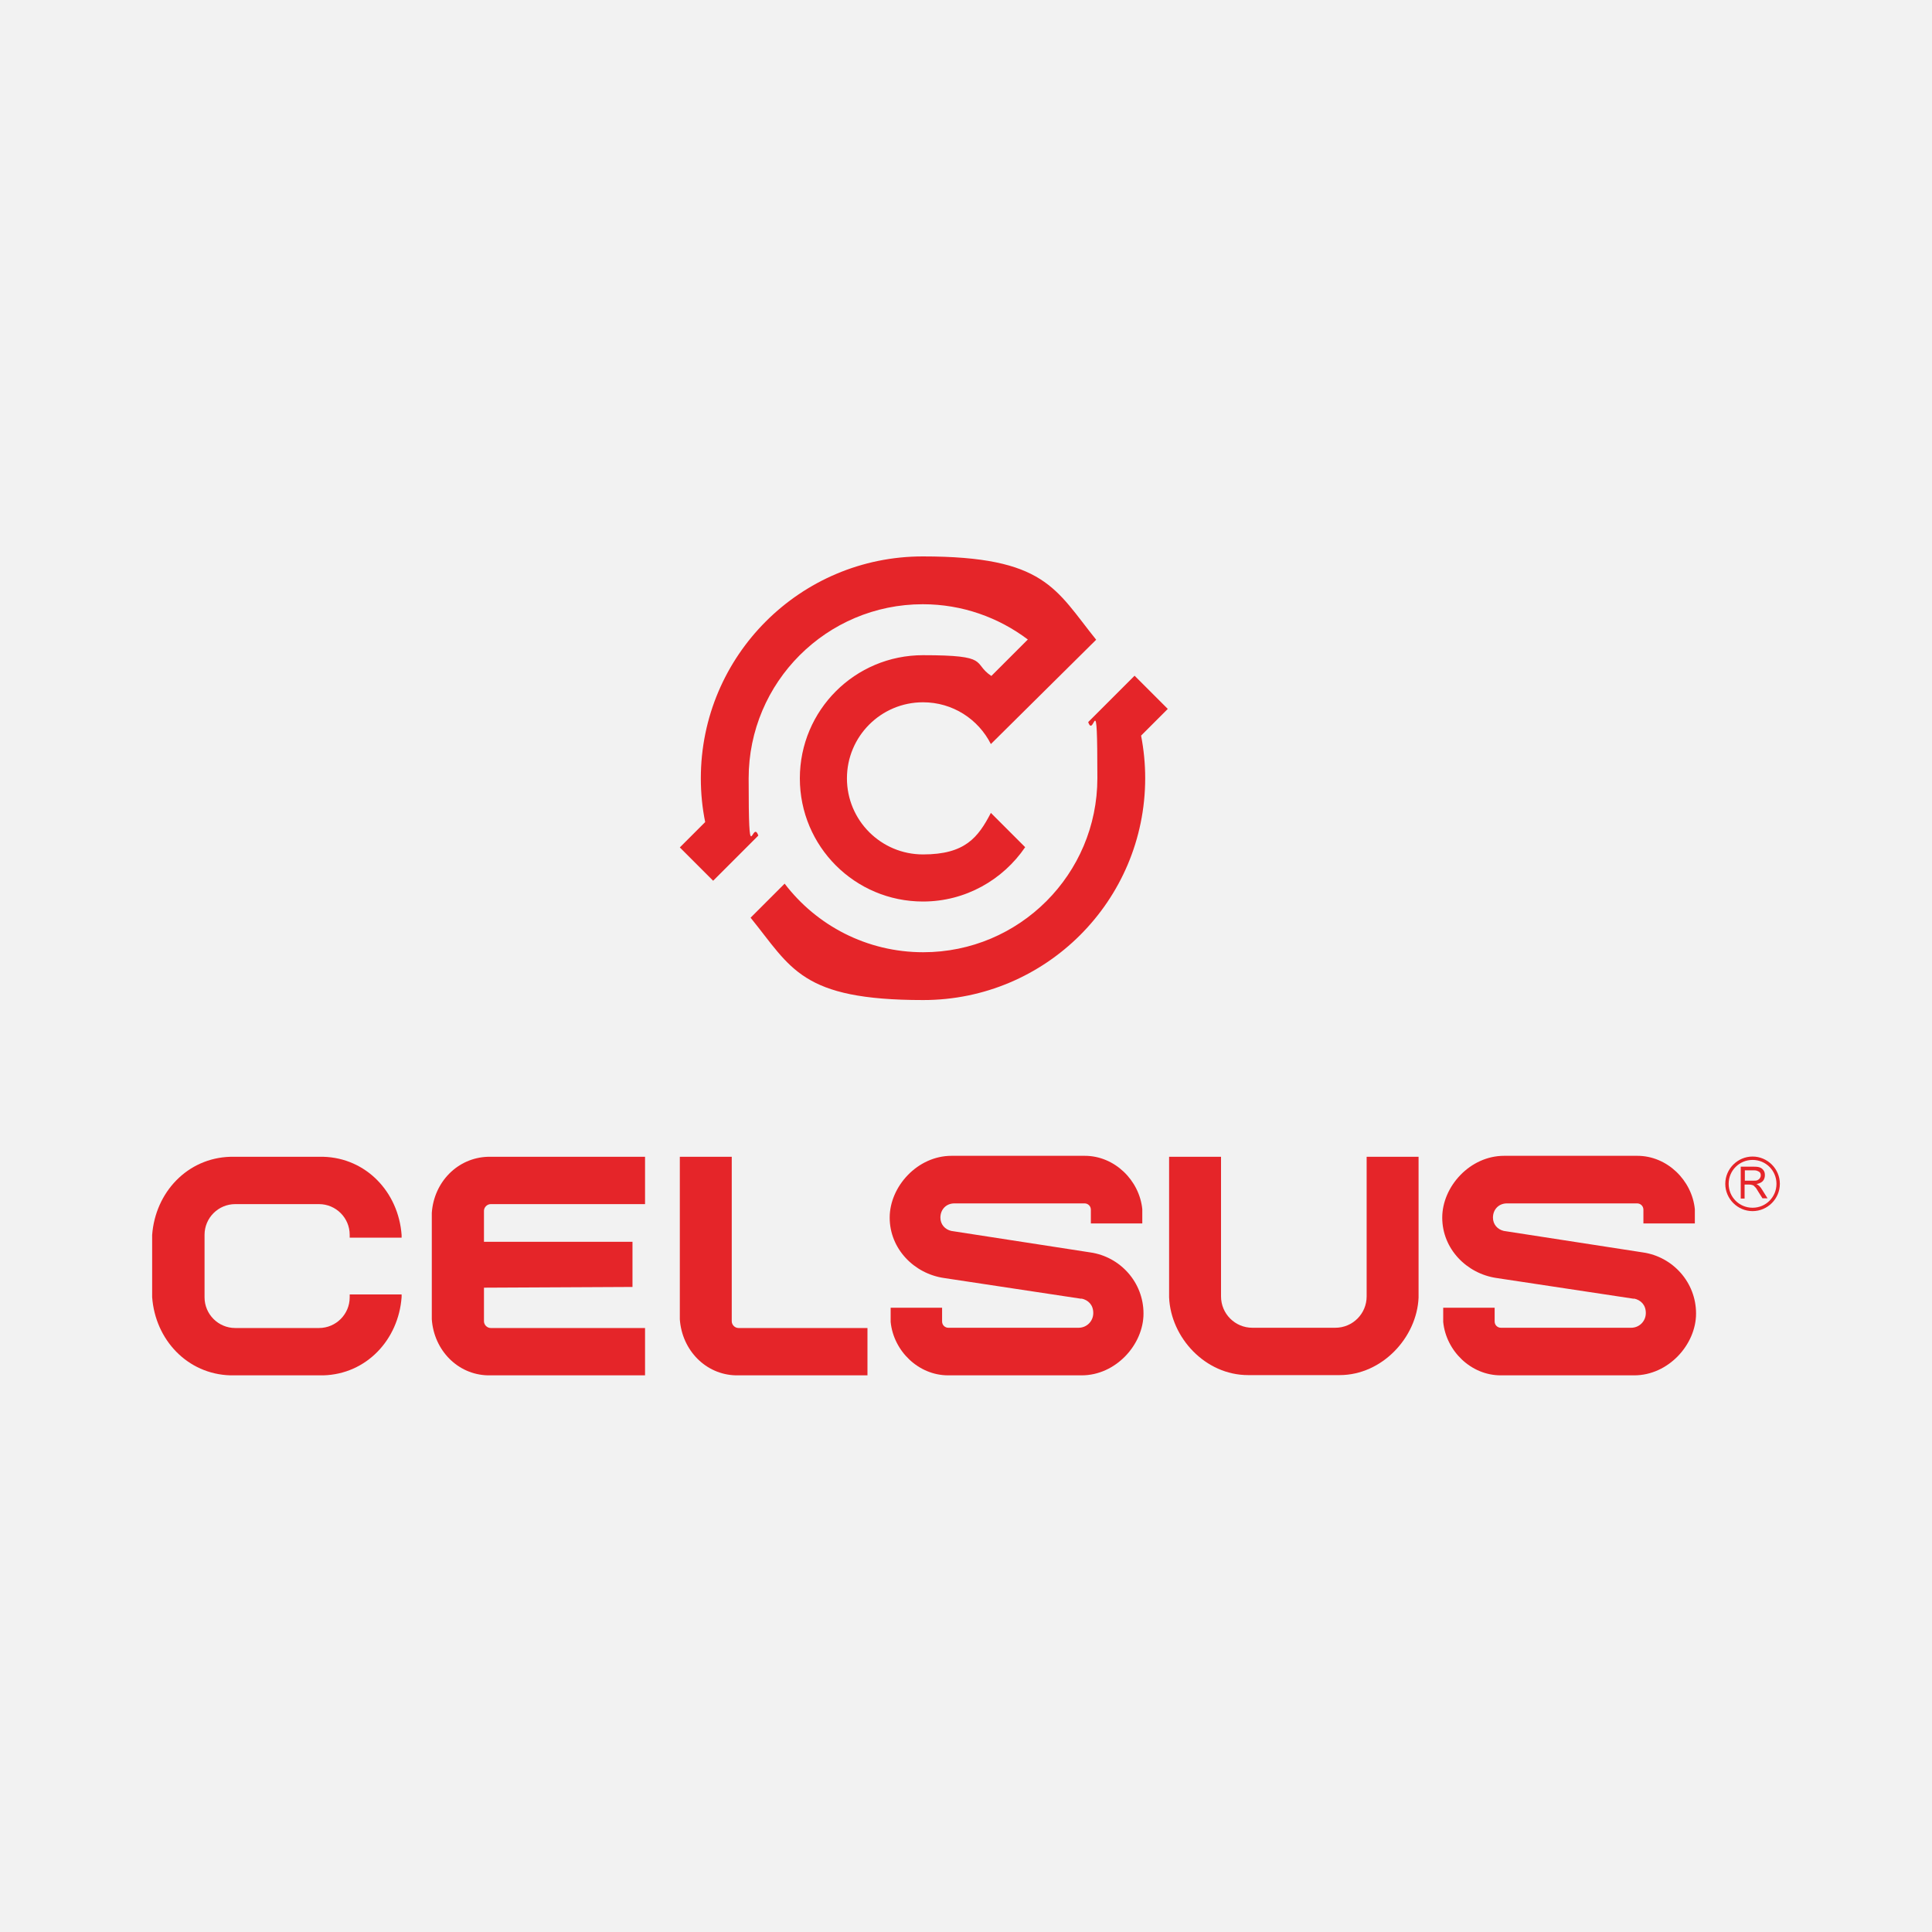 <svg xmlns="http://www.w3.org/2000/svg" id="Capa_1" data-name="Capa 1" viewBox="0 0 800 800"><defs><style>      .cls-1 {        fill: #f2f2f2;      }      .cls-1, .cls-2 {        stroke-width: 0px;      }      .cls-2 {        fill: #e52529;      }    </style></defs><rect class="cls-1" x="0" y="0" width="800" height="800"></rect><g><path class="cls-2" d="M483.5,293.6l-11,11h0c1.1,5.7,1.7,11.6,1.7,17.6,0,50.8-41.2,91.9-91.9,91.9s-54.6-13.3-71.5-34.1h0s14.1-14.1,14.1-14.1h0c13.2,17.3,34,28.4,57.4,28.4,39.8,0,72.1-32.3,72.1-72.1s-1.3-15.9-3.8-23.2l19.2-19.2h0s13.8,13.8,13.8,13.8h0Z"></path><path class="cls-2" d="M295.3,364.7l-13.8-13.8h0s10.5-10.5,10.5-10.5h0c-1.2-5.9-1.8-11.9-1.8-18.1,0-50.8,41.2-91.9,91.9-91.9s54.9,13.5,71.8,34.5l-43.6,43.2c-5.2-10.3-15.8-17.3-28.1-17.3-17.4,0-31.5,14.1-31.5,31.5s14.1,31.5,31.5,31.5,22.8-7,28.1-17.2h0s14.2,14.2,14.2,14.2h0c-9.2,13.5-24.7,22.5-42.3,22.5-28.2,0-51-22.8-51-51s22.8-51,51-51,20.2,3.2,28.3,8.6l15.1-15.1c-12.1-9.1-27.1-14.6-43.5-14.6-39.8,0-72.1,32.3-72.1,72.1s1.4,16.3,4,23.7h0s-18.8,18.8-18.8,18.8h0Z"></path><path class="cls-2" d="M725.7,478.9c-6.2,0-11.3,5.1-11.3,11.3s5.1,11.3,11.3,11.3,11.3-5.1,11.3-11.3-5.1-11.3-11.3-11.3ZM725.7,500.1c-5.5,0-9.9-4.4-9.9-9.9s4.4-9.9,9.9-9.9,9.9,4.4,9.9,9.9-4.4,9.9-9.9,9.9Z"></path><path class="cls-2" d="M720.8,496.1v-13h5.5c1.2,0,2,.1,2.6.4.5.2,1,.6,1.4,1.2s.5,1.2.5,2-.3,1.8-.9,2.4c-.6.6-1.5,1-2.6,1.2.5.2.8.5,1.1.7.5.5.9,1,1.3,1.7l2.2,3.5h-2.1l-1.7-2.7c-.6-1.1-1.1-1.8-1.5-2.1-.3-.4-.6-.6-1-.7-.3-.1-.7-.2-1.3-.2h-1.9v5.8h-1.6ZM722.4,488.9h3.5c.8,0,1.4,0,1.8-.2s.7-.4,1-.8c.2-.3.4-.7.4-1.2,0-.7-.2-1.2-.7-1.5s-1.1-.6-2-.6h-3.9v4.3Z"></path><path class="cls-2" d="M537.2,569.4h17.5c17.6,0,32-15.6,32.7-32.1h0c0-.1,0-58.3,0-58.3h-21.5s0,57.8,0,57.8c0,7.2-5.8,13-13,13h-15.6s-18.7,0-18.7,0c-7.2,0-13-5.8-13-13v-57.8h-21.5v58.2h0c.7,16.7,15,32.2,32.7,32.2h20.6Z"></path><path class="cls-2" d="M359.2,549.9v19.6s-54.5,0-54.5,0c-12.5-.3-22.3-10.4-23.2-23.2v-67.3h21.5v68.1c0,1.5,1.3,2.8,2.8,2.8h53.4"></path><path class="cls-2" d="M267.1,549.9v19.6s-65.1,0-65.1,0c-12.5-.3-22.3-10.4-23.2-23.2v-44.1c.9-12.8,10.7-22.8,23.2-23.2h65.1v19.6s-63.9,0-63.9,0c-1.5,0-2.8,1.3-2.8,2.8v12.8h61.5v18.7l-61.5.3v13.9c0,1.5,1.3,2.8,2.8,2.8h63.9"></path><path class="cls-2" d="M447.8,537.8l-56.9-8.6c-12.4-1.8-22.5-12.1-22.5-25s11.5-25.6,25.6-25.6h55.2c12.3,0,22.6,10.1,23.8,22.1v5.9h-21.3v-5.7h0c0-1.5-1.2-2.6-2.6-2.6h-53.9c-3.4,0-5.8,2.5-5.8,5.9,0,2.8,1.9,4.9,4.5,5.5l57.6,8.9c12.4,1.8,22,12.4,22,25.3s-11.5,25.6-25.6,25.6h-55.3c-12.3,0-22.6-10.1-23.8-22.1v-5.9h21.3v5.7h0c0,1.5,1.2,2.6,2.6,2.6h53.9c3.4,0,6.1-2.7,6.1-6.1s-2.1-5.4-4.9-6Z"></path><path class="cls-2" d="M676.6,537.8l-56.9-8.6c-12.4-1.8-22.5-12.1-22.5-25s11.5-25.6,25.6-25.6h55.2c12.3,0,22.6,10.1,23.8,22.1v5.9h-21.3v-5.7h0c0-1.5-1.2-2.6-2.6-2.6h-53.9c-3.4,0-5.8,2.5-5.8,5.9,0,2.8,1.9,4.9,4.5,5.5l57.6,8.9c12.4,1.8,22,12.4,22,25.3s-11.5,25.6-25.6,25.6h-55.3c-12.3,0-22.6-10.1-23.8-22.1v-5.9h21.3v5.7h0c0,1.5,1.2,2.6,2.6,2.6h53.9c3.4,0,6.1-2.7,6.1-6.1s-2.1-5.4-4.9-6Z"></path><path class="cls-2" d="M84.7,537.2c0,7,5.7,12.7,12.7,12.7h34.7c7,0,12.7-5.7,12.7-12.7v-1.2h21.5v1.1c-1.3,17.7-14.6,31.9-32.4,32.4h-38.5c-17.7-.5-31.1-14.6-32.4-32.4v-25.7c1.3-17.7,14.6-31.9,32.4-32.4h38.5c17.7.5,31.1,14.6,32.4,32.4v1.1h-21.5v-1.2c0-7-5.7-12.7-12.7-12.7h-34.7c-7,0-12.7,5.7-12.7,12.7v25.9Z"></path></g></svg>
